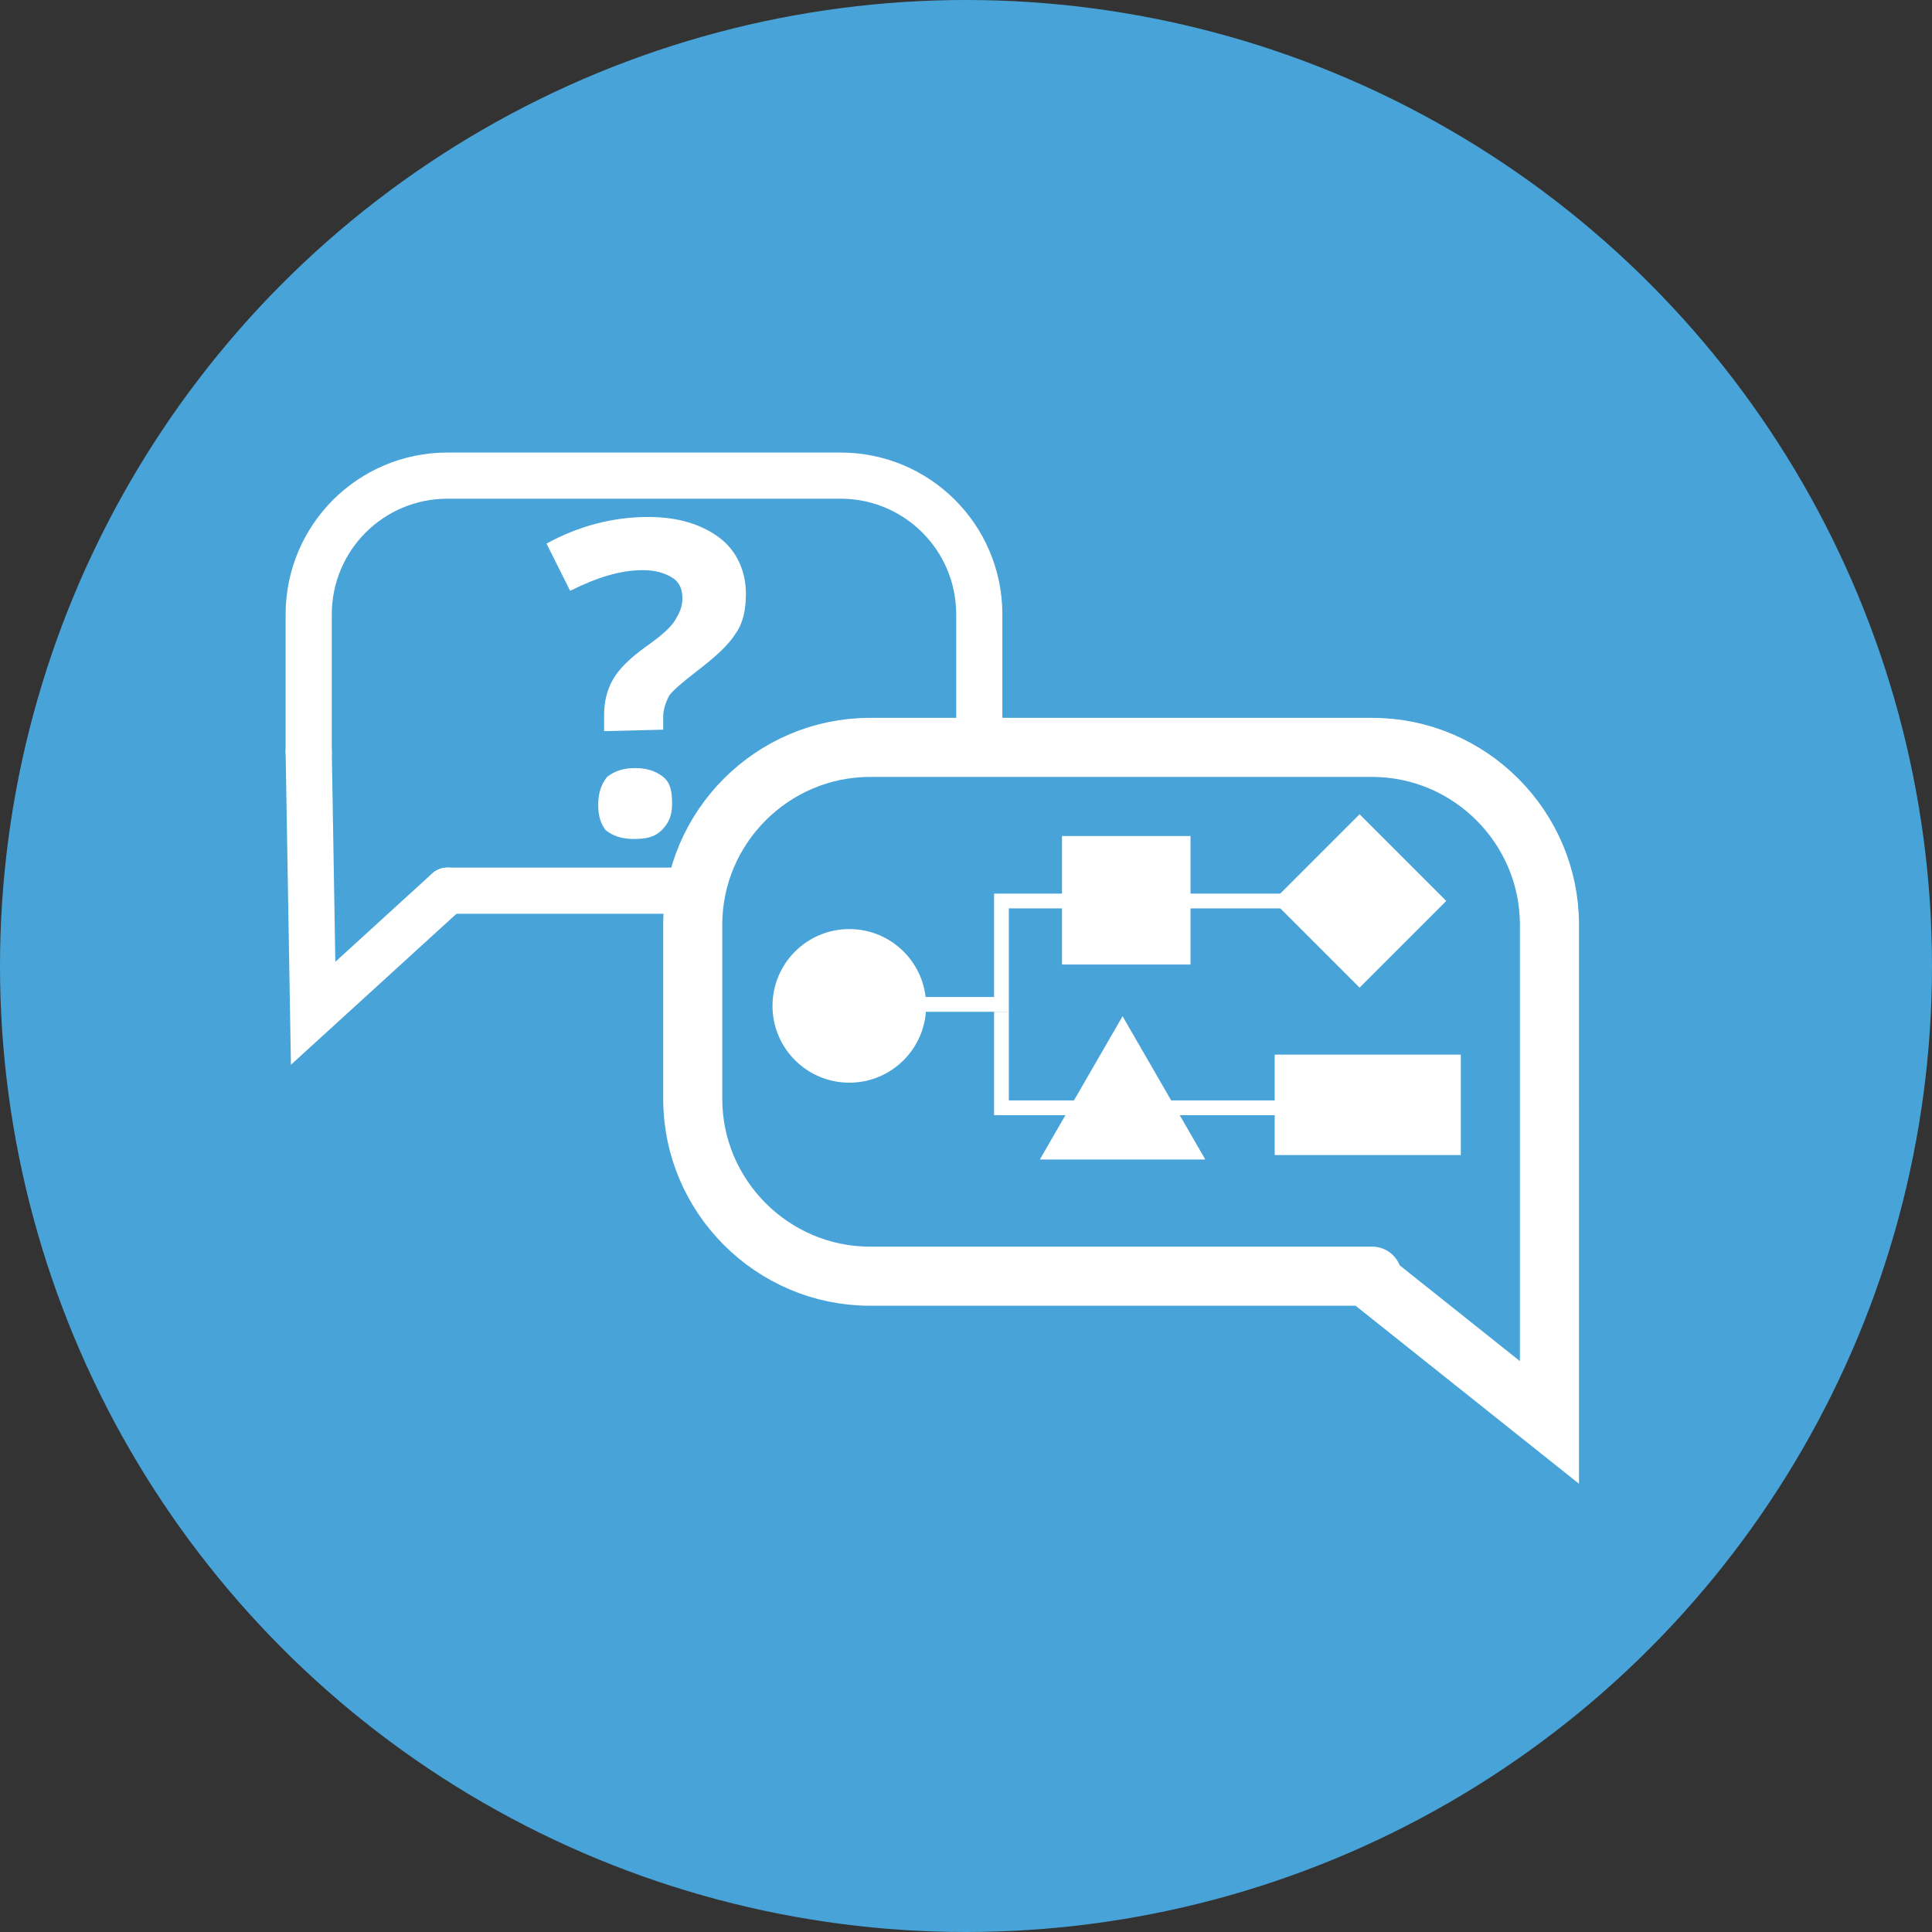 <?xml version="1.0" encoding="utf-8"?>
<!-- Generator: Adobe Illustrator 19.1.1, SVG Export Plug-In . SVG Version: 6.00 Build 0)  -->
<svg version="1.1" id="Layer_1" xmlns="http://www.w3.org/2000/svg" xmlns:xlink="http://www.w3.org/1999/xlink" x="0px" y="0px"
	 viewBox="-11.7 146.8 130.8 130.8" style="enable-background:new -11.7 146.8 130.8 130.8;" xml:space="preserve">
<rect x="-11.7" y="146.8" width="130.8" height="130.8" fill="#333333" stroke="none"/>
<style type="text/css">
	.st0{display:none;fill:none;stroke:#DFE5E8;stroke-width:2;stroke-miterlimit:10;}
	.st1{fill:#48A4D8;}
	.st2{fill:none;stroke:#FFFFFF;stroke-width:4;stroke-miterlimit:10;}
	.st3{fill:#71BE71;}
	.st4{fill:#F2A24C;}
	.st5{fill:#B0BEC5;}
	.st6{fill:none;stroke:#FFFFFF;stroke-width:3;stroke-miterlimit:10;}
	.st7{fill:#FFFFFF;}
	.st8{fill:none;stroke:#FFFFFF;stroke-width:3.044;stroke-linecap:round;stroke-miterlimit:10;}
	.st9{fill:none;stroke:#FFFFFF;stroke-width:4;stroke-linecap:round;stroke-miterlimit:10;}
	.st10{fill:none;stroke:#FFFFFF;stroke-width:3.125;stroke-linecap:round;stroke-miterlimit:10;}
	.st11{fill:none;stroke:#FFFFFF;stroke-miterlimit:10;}
	.st12{fill:none;stroke:#FFFFFF;stroke-width:3.132;stroke-linecap:round;stroke-miterlimit:10;}
	.st13{fill:none;stroke:#FFFFFF;stroke-width:3.817;stroke-linecap:round;stroke-miterlimit:10;}
	.st14{fill:#4B6C7E;}
	.st15{fill:none;stroke:#FFFFFF;stroke-width:2.979;stroke-linecap:round;stroke-miterlimit:10;}
	.st16{fill:none;stroke:#FFFFFF;stroke-width:3;stroke-linecap:round;stroke-miterlimit:10;}
	.st17{fill:none;stroke:#FFFFFF;stroke-width:2.667;stroke-linecap:round;stroke-miterlimit:10;}
	.st18{fill:#FFFFFF;stroke:#F2A24C;stroke-miterlimit:10;}
	.st19{fill:none;stroke:#FFFFFF;stroke-width:3.774;stroke-miterlimit:10;}
	.st20{fill:none;stroke:#FFFFFF;stroke-width:2.811;stroke-linecap:round;stroke-miterlimit:10;}
	.st21{fill:none;stroke:#FFFFFF;stroke-width:2;stroke-linecap:round;stroke-miterlimit:10;}
	.st22{fill:none;stroke:#FFFFFF;stroke-width:2.831;stroke-linecap:round;stroke-miterlimit:10;}
	.st23{fill:#FFFFFF;stroke:#FFFFFF;stroke-width:2.534;stroke-miterlimit:10;}
	.st24{fill:#FFFFFF;stroke:#B0BEC5;stroke-width:0.563;stroke-miterlimit:10;}
	.st25{fill:none;stroke:#FFFFFF;stroke-width:3.261;stroke-linecap:round;stroke-miterlimit:10;}
</style>
<path class="st0" d="M867.9,355c53.5-2.1,96.3-45.8,96.3-99.8c0-55.3-44.8-99.9-100.1-99.9H747.3"/>
<g>
	<circle class="st1" cx="53.7" cy="212.2" r="65.4"/>
	<path class="st2" d="M53.3,233.3"/>
</g>
<g>
	<circle class="st3" cx="88.4" cy="563.2" r="65.4"/>
</g>
<g>
	<circle class="st4" cx="382.9" cy="563.2" r="65.4"/>
</g>
<circle class="st5" cx="530.1" cy="563.2" r="65.4"/>
<g>
	<polyline class="st6" points="375.3,551.2 375.3,530 386.8,530 	"/>
	<polyline class="st6" points="351.3,574.1 351.3,551 363.8,551 	"/>
	<g>
		<path class="st7" d="M375.6,560.8c-5,0-9.1-4.1-9.1-9.1s4.1-9.1,9.1-9.1s9.1,4.1,9.1,9.1S380.6,560.8,375.6,560.8z"/>
		<path class="st4" d="M375.6,543.1c4.7,0,8.6,3.8,8.6,8.6c0,4.8-3.8,8.6-8.6,8.6c-4.7,0-8.6-3.8-8.6-8.6
			C367,546.9,370.9,543.1,375.6,543.1 M375.6,542.1c-5.3,0-9.6,4.3-9.6,9.6c0,5.3,4.3,9.6,9.6,9.6s9.6-4.3,9.6-9.6
			C385.2,546.4,380.9,542.1,375.6,542.1L375.6,542.1z"/>
	</g>
	<polyline class="st8" points="356.8,545.7 364.3,551.5 356.4,556.3 	"/>
	<g>
		<path class="st7" d="M399.6,539.8c-5,0-9.1-4.1-9.1-9.1s4.1-9.1,9.1-9.1s9.1,4.1,9.1,9.1S404.6,539.8,399.6,539.8z"/>
		<path class="st4" d="M399.6,522.1c4.7,0,8.6,3.8,8.6,8.6c0,4.8-3.8,8.6-8.6,8.6c-4.7,0-8.6-3.8-8.6-8.6
			C391,525.9,394.9,522.1,399.6,522.1 M399.6,521.1c-5.3,0-9.6,4.3-9.6,9.6c0,5.3,4.3,9.6,9.6,9.6s9.6-4.3,9.6-9.6
			C409.2,525.4,404.9,521.1,399.6,521.1L399.6,521.1z"/>
	</g>
	<polygon class="st4" points="397.8,533.4 394.3,529.9 392.6,531.6 397.9,536.5 405.9,527.7 404.3,526.2 	"/>
	<polyline class="st8" points="380.8,524.7 388.3,530.5 380.4,535.3 	"/>
	<polygon class="st4" points="373.8,554.4 370.3,550.9 368.6,552.6 373.9,557.5 381.9,548.7 380.3,547.2 	"/>
</g>
<path class="st9" d="M8.2,211.3"/>
<g>
	<path class="st10" d="M35.8,207.1H18.6"/>
	<path class="st10" d="M9.2,197.7v-9.3c0-5.2,4.2-9.4,9.4-9.4h26.6c5.2,0,9.4,4.2,9.4,9.4v9.2"/>
	<polyline class="st10" points="9.2,197.7 9.5,215.4 18.6,207.1 	"/>
</g>
<g>
	<path class="st7" d="M29.2,196.3v-1.1c0-0.9,0.2-1.7,0.6-2.4s1.1-1.4,2.2-2.2c1-0.7,1.7-1.3,2-1.8s0.5-0.9,0.5-1.5
		s-0.2-1.1-0.7-1.4c-0.5-0.3-1.1-0.5-2-0.5c-1.5,0-3.1,0.5-4.9,1.4l-1.6-3.2c2.2-1.2,4.5-1.8,6.9-1.8c2,0,3.6,0.5,4.8,1.4
		c1.2,0.9,1.8,2.3,1.8,3.8c0,1.1-0.2,2-0.7,2.7c-0.5,0.8-1.4,1.6-2.7,2.6c-0.9,0.7-1.5,1.2-1.8,1.6c-0.2,0.4-0.4,0.9-0.4,1.4v0.9
		L29.2,196.3L29.2,196.3z M28.8,201.3c0-0.8,0.2-1.4,0.6-1.9c0.5-0.4,1.1-0.6,1.9-0.6s1.4,0.2,1.9,0.6c0.5,0.4,0.6,1,0.6,1.8
		c0,0.8-0.2,1.3-0.7,1.8s-1.1,0.6-1.9,0.6s-1.4-0.2-1.9-0.6C29,202.6,28.8,202.1,28.8,201.3z"/>
</g>
<g>
	<g>
		<path class="st9" d="M93.2,221.3v-11.9c0-6.6-5.4-12-12-12h-34c-6.6,0-12,5.4-12,12v11.8c0,6.6,5.4,12,12,12h34"/>
		<polyline class="st9" points="93.2,221.6 93.2,243.1 80.9,233.3 		"/>
	</g>
	<circle class="st7" cx="45.8" cy="214.9" r="5.2"/>
	<rect x="60.2" y="203.4" class="st7" width="8.7" height="8.7"/>
	<rect x="74.6" y="218.2" class="st7" width="12.6" height="6.8"/>
	
		<rect x="76.2" y="203.7" transform="matrix(0.707 0.707 -0.707 0.707 170.489 4.038)" class="st7" width="8.3" height="8.3"/>
	<polygon class="st7" points="58.7,225.3 64.3,215.6 69.9,225.3 	"/>
	<polyline class="st11" points="50.6,214.8 56.1,214.8 56.1,207.8 77.6,207.8 	"/>
	<polyline class="st11" points="56.1,215.3 56.1,221.8 82.6,221.8 	"/>
</g>
<path class="st9" d="M42.7,562.3"/>
<g>
	<path class="st12" d="M70.9,558.5H53.7"/>
	<path class="st12" d="M44.3,549.1v-9.3c0-5.2,4.2-9.4,9.4-9.4h26.6c5.2,0,9.4,4.2,9.4,9.4v9.2"/>
	<polyline class="st12" points="44.3,549.1 44.6,566.8 53.7,558.5 	"/>
</g>
<g>
	<path class="st7" d="M64.3,547.7v-1.1c0-0.9,0.2-1.7,0.6-2.4c0.4-0.7,1.1-1.4,2.2-2.2c1-0.7,1.7-1.3,2-1.8s0.5-0.9,0.5-1.5
		c0-0.6-0.2-1.1-0.7-1.4s-1.1-0.5-2-0.5c-1.5,0-3.1,0.5-4.9,1.4l-1.6-3.2c2.2-1.2,4.5-1.8,6.9-1.8c2,0,3.6,0.5,4.8,1.4
		s1.8,2.3,1.8,3.8c0,1.1-0.2,2-0.7,2.7c-0.5,0.8-1.4,1.6-2.7,2.6c-0.9,0.7-1.5,1.2-1.8,1.6c-0.2,0.4-0.4,0.9-0.4,1.4v0.9L64.3,547.7
		L64.3,547.7z M63.9,552.7c0-0.8,0.2-1.4,0.6-1.9c0.5-0.4,1.1-0.6,1.9-0.6s1.4,0.2,1.9,0.6c0.5,0.4,0.6,1,0.6,1.8s-0.2,1.3-0.7,1.8
		s-1.1,0.6-1.9,0.6s-1.4-0.2-1.9-0.6C64.1,554,63.9,553.5,63.9,552.7z"/>
</g>
<g>
	<g>
		<path class="st9" d="M128.8,572.3v-11.9c0-6.6-5.4-12-12-12h-34c-6.6,0-12,5.4-12,12v11.8c0,6.6,5.4,12,12,12h34"/>
		<polyline class="st9" points="128.8,572.6 128.8,594.1 116.4,584.3 		"/>
	</g>
	<path class="st7" d="M106.6,566.2h-0.5c-0.1-0.5-0.3-1-0.6-1.4l0.4-0.4c0.1-0.1,0.2-0.3,0.2-0.5s-0.1-0.4-0.2-0.5l-1.2-1.2
		c-0.3-0.3-0.8-0.3-1,0l-0.4,0.4c-0.5-0.3-0.9-0.5-1.4-0.6v-0.5c0-0.4-0.3-0.7-0.7-0.7h-1.7c-0.4,0-0.7,0.3-0.7,0.7v0.5
		c-0.5,0.1-1,0.3-1.4,0.6l-0.4-0.4c-0.3-0.3-0.8-0.3-1,0l-1.2,1.2c-0.1,0.1-0.2,0.3-0.2,0.5s0.1,0.4,0.2,0.5l0.4,0.4
		c-0.3,0.5-0.5,0.9-0.6,1.4h-0.5c-0.4,0-0.7,0.3-0.7,0.7v1.7c0,0.4,0.3,0.7,0.7,0.7h0.5c0.1,0.5,0.3,1,0.6,1.4l-0.4,0.4
		c-0.1,0.1-0.2,0.3-0.2,0.5s0.1,0.4,0.2,0.5l1.2,1.2c0.3,0.3,0.8,0.3,1,0l0.4-0.4c0.5,0.3,0.9,0.5,1.4,0.6v0.5
		c0,0.4,0.3,0.7,0.7,0.7h1.7c0.4,0,0.7-0.3,0.7-0.7v-0.5c0.5-0.1,1-0.3,1.4-0.6l0.4,0.4c0.3,0.3,0.8,0.3,1,0l1.2-1.2
		c0.1-0.1,0.2-0.3,0.2-0.5s-0.1-0.4-0.2-0.5l-0.4-0.4c0.3-0.5,0.5-0.9,0.6-1.4h0.5c0.4,0,0.7-0.3,0.7-0.7v-1.7
		C107.4,566.5,107.1,566.2,106.6,566.2z M100.4,570.8c-1.7,0-3.1-1.4-3.1-3.1c0-1.7,1.4-3.1,3.1-3.1s3.1,1.4,3.1,3.1
		C103.5,569.4,102.1,570.8,100.4,570.8z"/>
	<rect x="83.3" y="554.9" class="st13" width="33.1" height="23.2"/>
	<line class="st9" x1="84.1" y1="557.3" x2="116.1" y2="557.3"/>
	<circle class="st3" cx="84.6" cy="556.1" r="1.6"/>
	<circle class="st3" cx="88.6" cy="556.1" r="1.6"/>
	<circle class="st3" cx="92.6" cy="556.1" r="1.6"/>
</g>
<g>
	<circle class="st14" cx="235.4" cy="563.2" r="65.4"/>
</g>
<g>
	<path class="st9" d="M248.1,533.5h1.4c6.6,0,12,5.4,12,12v42c0,6.6-5.4,12-12,12h-29c-6.6,0-12-5.4-12-12v-42c0-6.6,5.4-12,12-12
		h1.9"/>
	<path class="st15" d="M223.9,553.8h-5.8c-0.8,0-1.5-0.7-1.5-1.5v-5.8c0-0.8,0.7-1.5,1.5-1.5h5.8c0.8,0,1.5,0.7,1.5,1.5v5.8
		C225.4,553.1,224.8,553.8,223.9,553.8z"/>
	<path class="st15" d="M223.9,570.6h-5.8c-0.8,0-1.5-0.7-1.5-1.5v-5.8c0-0.8,0.7-1.5,1.5-1.5h5.8c0.8,0,1.5,0.7,1.5,1.5v5.8
		C225.4,569.9,224.8,570.6,223.9,570.6z"/>
	<path class="st15" d="M223.9,587.5h-5.8c-0.8,0-1.5-0.7-1.5-1.5v-5.8c0-0.8,0.7-1.5,1.5-1.5h5.8c0.8,0,1.5,0.7,1.5,1.5v5.8
		C225.4,586.8,224.8,587.5,223.9,587.5z"/>
	<path class="st15" d="M244.5,537.7h-18.3c-1.6,0-3-1.3-3-3v-2.1c0-1.7,1.4-3,3-3h18.3c1.7,0,3,1.3,3,3v2.1
		C247.5,536.3,246.1,537.7,244.5,537.7z"/>
	<line class="st16" x1="231.1" y1="546.8" x2="253.1" y2="546.8"/>
	<line class="st16" x1="231.1" y1="552.8" x2="247.1" y2="552.8"/>
	<line class="st16" x1="231.1" y1="562.8" x2="249.1" y2="562.8"/>
	<line class="st16" x1="231.1" y1="568.8" x2="254.1" y2="568.8"/>
	<line class="st16" x1="231.1" y1="579.8" x2="246.1" y2="579.8"/>
	<line class="st16" x1="231.1" y1="585.8" x2="254.1" y2="585.8"/>
	<path class="st16" d="M231.6,528.5c-0.2-2,1.6-3.5,3.2-3.5c1.8,0,3.7,1.3,3.5,3.5"/>
</g>
<g>
	<path class="st7" d="M381.8,564.3c9.9,0,17.9,8,17.9,17.9c0,9.9-8,17.9-17.9,17.9s-17.9-8-17.9-17.9
		C363.9,572.3,371.9,564.3,381.8,564.3 M381.8,561.4c-11.5,0-20.8,9.3-20.8,20.8s9.3,20.8,20.8,20.8s20.8-9.3,20.8-20.8
		S393.3,561.4,381.8,561.4L381.8,561.4z"/>
	<g>
		<path class="st7" d="M381.8,565.6c-0.4,0-0.7,0.3-0.7,0.7v0.7c0,0.4,0.3,0.7,0.7,0.7s0.7-0.3,0.7-0.7v-0.7
			C382.5,566,382.3,565.6,381.8,565.6z"/>
		<path class="st7" d="M381.8,596.4c-0.4,0-0.7,0.3-0.7,0.7v0.7c0,0.4,0.3,0.7,0.7,0.7s0.7-0.3,0.7-0.7v-0.7
			C382.5,596.8,382.3,596.4,381.8,596.4z"/>
		<path class="st7" d="M397.6,581.4h-0.7c-0.4,0-0.7,0.3-0.7,0.7s0.3,0.7,0.7,0.7h0.7c0.4,0,0.7-0.3,0.7-0.7S398,581.4,397.6,581.4z
			"/>
		<path class="st7" d="M366.8,581.4h-0.7c-0.4,0-0.7,0.3-0.7,0.7s0.3,0.7,0.7,0.7h0.7c0.4,0,0.7-0.3,0.7-0.7
			S367.3,581.4,366.8,581.4z"/>
		<path class="st7" d="M392.5,570.5L392,571c-0.3,0.3-0.3,0.7,0,1c0.1,0.1,0.3,0.2,0.5,0.2s0.4-0.1,0.5-0.2l0.5-0.5
			c0.3-0.3,0.3-0.7,0-1C393.3,570.2,392.8,570.2,392.5,570.5z"/>
		<path class="st7" d="M370.8,592.2l-0.5,0.5c-0.3,0.3-0.3,0.7,0,1c0.1,0.1,0.3,0.2,0.5,0.2s0.4-0.1,0.5-0.2l0.5-0.5
			c0.3-0.3,0.3-0.7,0-1C371.4,592,371,592,370.8,592.2z"/>
		<path class="st7" d="M393,592.2c-0.3-0.3-0.7-0.3-1,0c-0.3,0.3-0.3,0.7,0,1l0.5,0.5c0.1,0.1,0.3,0.2,0.5,0.2s0.4-0.1,0.5-0.2
			c0.3-0.3,0.3-0.7,0-1L393,592.2z"/>
		<path class="st7" d="M371.3,570.5c-0.3-0.3-0.7-0.3-1,0c-0.3,0.3-0.3,0.7,0,1l0.5,0.5c0.1,0.1,0.3,0.2,0.5,0.2s0.4-0.1,0.5-0.2
			c0.3-0.3,0.3-0.7,0-1L371.3,570.5z"/>
	</g>
	<line class="st17" x1="379.8" y1="582.1" x2="373.9" y2="582.1"/>
	<line class="st17" x1="381.8" y1="580" x2="381.8" y2="572.1"/>
	<circle class="st7" cx="381.8" cy="582.1" r="2.1"/>
</g>
<g>
	<path class="st18" d="M409.3,568.5c0,2-0.7,3.5-2.1,4.7c-1.4,1.2-3.4,1.9-6,2.1v3.8h-2.5v-3.7c-3-0.1-5.7-0.6-7.9-1.6v-4.9
		c1.1,0.5,2.4,1,3.9,1.4c1.5,0.4,2.9,0.6,4.1,0.7v-5.8l-1.2-0.5c-2.4-1-4.2-2-5.2-3.1s-1.5-2.5-1.5-4.2c0-1.8,0.7-3.3,2.1-4.4
		c1.4-1.2,3.4-1.9,5.9-2.1v-2.8h2.5v2.8c2.8,0.1,5.4,0.7,7.7,1.7l-1.7,4.3c-1.9-0.8-3.9-1.3-5.9-1.4v5.5c2.4,0.9,4.1,1.7,5.1,2.4
		s1.8,1.4,2.2,2.2C409,566.4,409.3,567.4,409.3,568.5z M396.3,557.5c0,0.5,0.2,1,0.6,1.3c0.4,0.4,1,0.7,1.8,1.1v-4.3
		C397,555.8,396.3,556.4,396.3,557.5z M403.8,568.8c0-0.5-0.2-1-0.6-1.3c-0.4-0.4-1.1-0.7-1.9-1.1v4.6
		C402.8,570.7,403.8,569.9,403.8,568.8z"/>
</g>
<g>
	<path class="st19" d="M536.5,593.4c-0.1,0-0.2,0-0.3,0h-27.4c-6.2,0-11.3-5.1-11.3-11.3v-39.6c0-6.2,5.1-11.3,11.3-11.3h1.8"/>
	<path class="st19" d="M534.9,531.1h1.3c6.2,0,11.3,5.1,11.3,11.3v26.2"/>
	<path class="st20" d="M512,550.3h-5.5c-0.8,0-1.4-0.6-1.4-1.4v-5.5c0-0.8,0.6-1.4,1.4-1.4h5.5c0.8,0,1.4,0.6,1.4,1.4v5.5
		C513.4,549.7,512.8,550.3,512,550.3z"/>
	<path class="st20" d="M512.1,566.2h-5.5c-0.8,0-1.4-0.6-1.4-1.4v-5.5c0-0.8,0.6-1.4,1.4-1.4h5.5c0.8,0,1.4,0.6,1.4,1.4v5.5
		C513.5,565.6,512.8,566.2,512.1,566.2z"/>
	<path class="st20" d="M512.1,582.1h-5.5c-0.8,0-1.4-0.6-1.4-1.4v-5.5c0-0.8,0.6-1.4,1.4-1.4h5.5c0.8,0,1.4,0.6,1.4,1.4v5.5
		C513.5,581.5,512.8,582.1,512.1,582.1z"/>
	<path class="st20" d="M531.4,535.1h-17.2c-1.6,0-2.8-1.3-2.8-2.8v-2c0-1.6,1.3-2.8,2.8-2.8h17.2c1.6,0,2.8,1.3,2.8,2.8v2
		C534.3,533.9,533,535.1,531.4,535.1z"/>
	<line class="st21" x1="519.1" y1="544.3" x2="539.1" y2="544.3"/>
	<line class="st21" x1="519.1" y1="549.3" x2="534.1" y2="549.3"/>
	<line class="st21" x1="519.1" y1="559.3" x2="536.1" y2="559.3"/>
	<line class="st21" x1="519.1" y1="563.3" x2="540.1" y2="563.3"/>
	<line class="st21" x1="519.1" y1="574.3" x2="533.1" y2="574.3"/>
	<line class="st21" x1="519.1" y1="580.3" x2="540.1" y2="580.3"/>
	<path class="st22" d="M519.3,526.4c-0.2-1.8,1.5-3.3,3.1-3.3c1.7,0,3.5,1.2,3.3,3.3"/>
</g>
<g>
	<path class="st23" d="M563.9,603h-19.4c-2,0-3.6-1.6-3.6-3.6v-13.8c0-2,1.6-3.6,3.6-3.6h19.4c2,0,3.6,1.6,3.6,3.6v13.7
		C567.5,601.3,565.9,603,563.9,603z"/>
	<path class="st5" d="M562.8,601.9h-17.4c-1.8,0-3.3-1.5-3.3-3.3v-12.2c0-1.8,1.5-3.3,3.3-3.3h17.4c1.8,0,3.3,1.5,3.3,3.3v12.2
		C566.1,600.4,564.6,601.9,562.8,601.9z"/>
	<g>
		<path class="st24" d="M559.8,595.2c0,1.1-0.4,2-1.2,2.7s-1.9,1.1-3.4,1.2v2.1h-1.4v-2.1c-1.7,0-3.2-0.3-4.5-0.9v-2.8
			c0.6,0.3,1.3,0.6,2.2,0.8s1.6,0.4,2.3,0.4v-3.2l-0.7-0.3c-1.4-0.5-2.4-1.1-2.9-1.8c-0.6-0.6-0.9-1.4-0.9-2.4s0.4-1.8,1.2-2.5
			s1.9-1,3.3-1.2v-1.6h1.4v1.6c1.6,0.1,3,0.4,4.3,1l-1,2.4c-1.1-0.4-2.2-0.7-3.3-0.8v3.1c1.4,0.5,2.3,1,2.9,1.4
			c0.6,0.4,1,0.8,1.3,1.3C559.8,594.1,559.8,594.6,559.8,595.2z M552.5,589c0,0.3,0.1,0.6,0.3,0.8s0.6,0.4,1,0.6v-2.5
			C553,588.1,552.5,588.4,552.5,589z M556.8,595.4c0-0.3-0.1-0.5-0.4-0.7c-0.2-0.2-0.6-0.4-1.1-0.6v2.6
			C556.3,596.4,556.8,596,556.8,595.4z"/>
	</g>
	<line class="st16" x1="546.6" y1="578.3" x2="546.6" y2="580.3"/>
	<path class="st25" d="M562.8,579.4"/>
	<g>
		<line class="st16" x1="546.6" y1="580.3" x2="546.6" y2="581.3"/>
		<line class="st16" x1="562.6" y1="578.3" x2="562.6" y2="581.3"/>
		<path class="st25" d="M562.8,579.4c0-4.5-3.6-8.2-8.2-8.2c-4.5,0-8.2,3.6-8.2,8.2c0,0.1,0,0.2,0,0.3"/>
	</g>
</g>
</svg>
